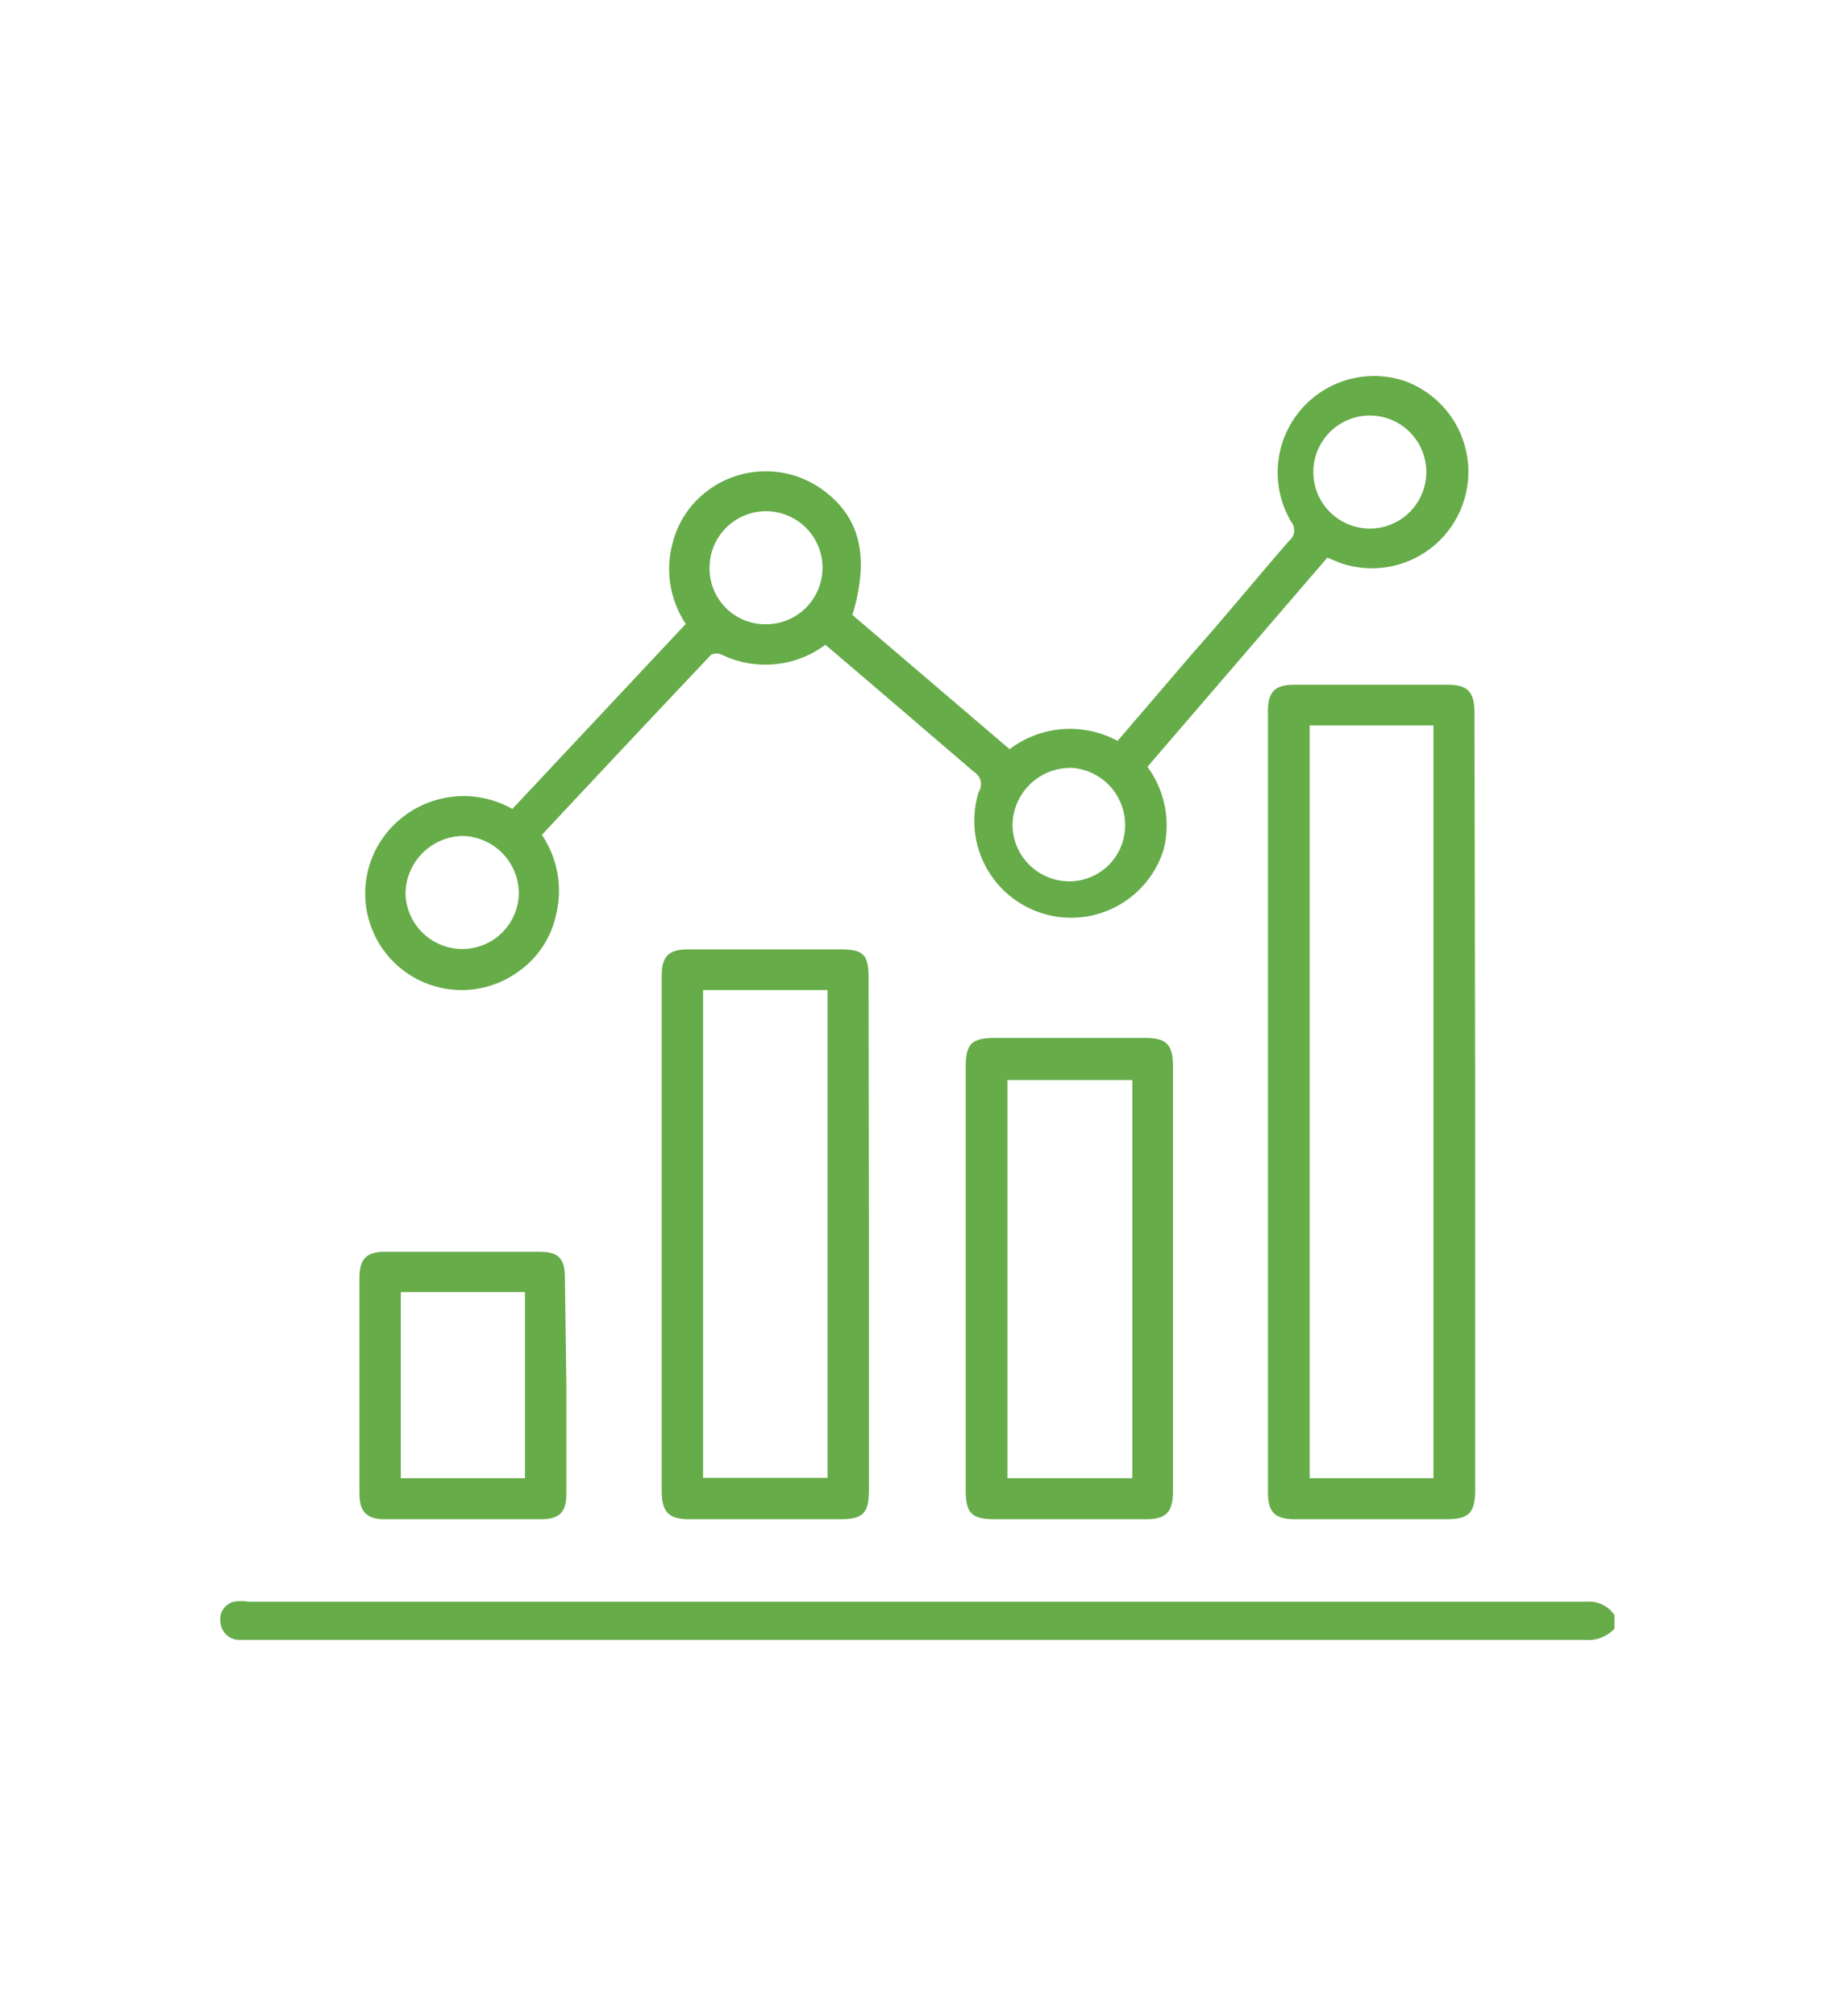 <svg id="Layer_1" data-name="Layer 1" xmlns="http://www.w3.org/2000/svg" viewBox="0 0 51 56"><defs><style>.cls-1{fill:#66ac49;}</style></defs><title>Trading</title><path class="cls-1" d="M44.87,45.24a1,1,0,0,1-.83.31H6.63a.52.52,0,0,1-.5-.48.5.5,0,0,1,.37-.58,1.44,1.44,0,0,1,.41,0H44.1a.85.85,0,0,1,.77.37Z"/><path class="cls-1" d="M22.94,17.91a2.79,2.79,0,0,1-2.87.28.34.34,0,0,0-.31,0c-1.57,1.66-3.13,3.32-4.7,5a2.78,2.78,0,0,1,.39,2.24A2.59,2.59,0,0,1,14.39,27a2.68,2.68,0,0,1-3.78-3.68,2.75,2.75,0,0,1,3.63-.85l4.82-5.14a2.75,2.75,0,0,1-.37-2.23,2.6,2.6,0,0,1,.9-1.41,2.69,2.69,0,0,1,3.21-.13c1.09.75,1.39,1.88.89,3.52l4.37,3.73a2.78,2.78,0,0,1,3-.23l2.11-2.46c.89-1,1.77-2.08,2.66-3.1a.37.37,0,0,0,.06-.52A2.68,2.68,0,0,1,39,10.57a2.68,2.68,0,1,1-1.74,5.07l-.37-.15-5,5.81a2.74,2.74,0,0,1,.45,2.3A2.68,2.68,0,1,1,27.2,22a.4.4,0,0,0-.13-.56C25.69,20.26,24.33,19.09,22.94,17.91Zm8.33,5a1.59,1.59,0,0,0-1.46-1.58,1.61,1.61,0,0,0-1.67,1.58,1.58,1.58,0,0,0,1.55,1.57A1.55,1.55,0,0,0,31.27,22.94ZM12.85,26.36a1.57,1.57,0,0,0,1.57-1.56,1.6,1.6,0,0,0-1.55-1.58,1.62,1.62,0,0,0-1.6,1.59A1.58,1.58,0,0,0,12.85,26.36Zm6.87-10.59a1.55,1.55,0,0,0,1.54,1.57,1.57,1.57,0,1,0-1.54-1.57Zm18.43-1.09a1.57,1.57,0,0,0,.08-3.13,1.57,1.57,0,1,0-.08,3.13Z"/><path class="cls-1" d="M41,30.59V41.37c0,.66-.17.83-.82.83H36c-.56,0-.76-.19-.76-.74V19.75c0-.53.19-.73.73-.73h4.27c.55,0,.74.2.74.77Zm-4.6-10.44V41.06h3.44V20.15Z"/><path class="cls-1" d="M24.15,34.31v7.07c0,.66-.16.82-.82.82H19.17c-.58,0-.77-.19-.78-.76q0-7.17,0-14.33c0-.55.19-.74.75-.74q2.1,0,4.2,0c.66,0,.8.14.8.79ZM23,27.5H19.54V41.05H23Z"/><path class="cls-1" d="M26.84,35.49V29.62c0-.63.17-.79.82-.79h4.16c.6,0,.78.18.78.79v11.8c0,.59-.19.78-.76.78H27.68c-.67,0-.84-.15-.84-.81ZM28,30V41.06h3.47V30Z"/><path class="cls-1" d="M15.74,38.46v3.06c0,.48-.2.68-.7.68H10.7c-.51,0-.71-.21-.71-.71v-6c0-.51.19-.72.7-.72H15c.52,0,.7.19.7.71Zm-4.6-2.57v5.17h3.45V35.89Z"/></svg>